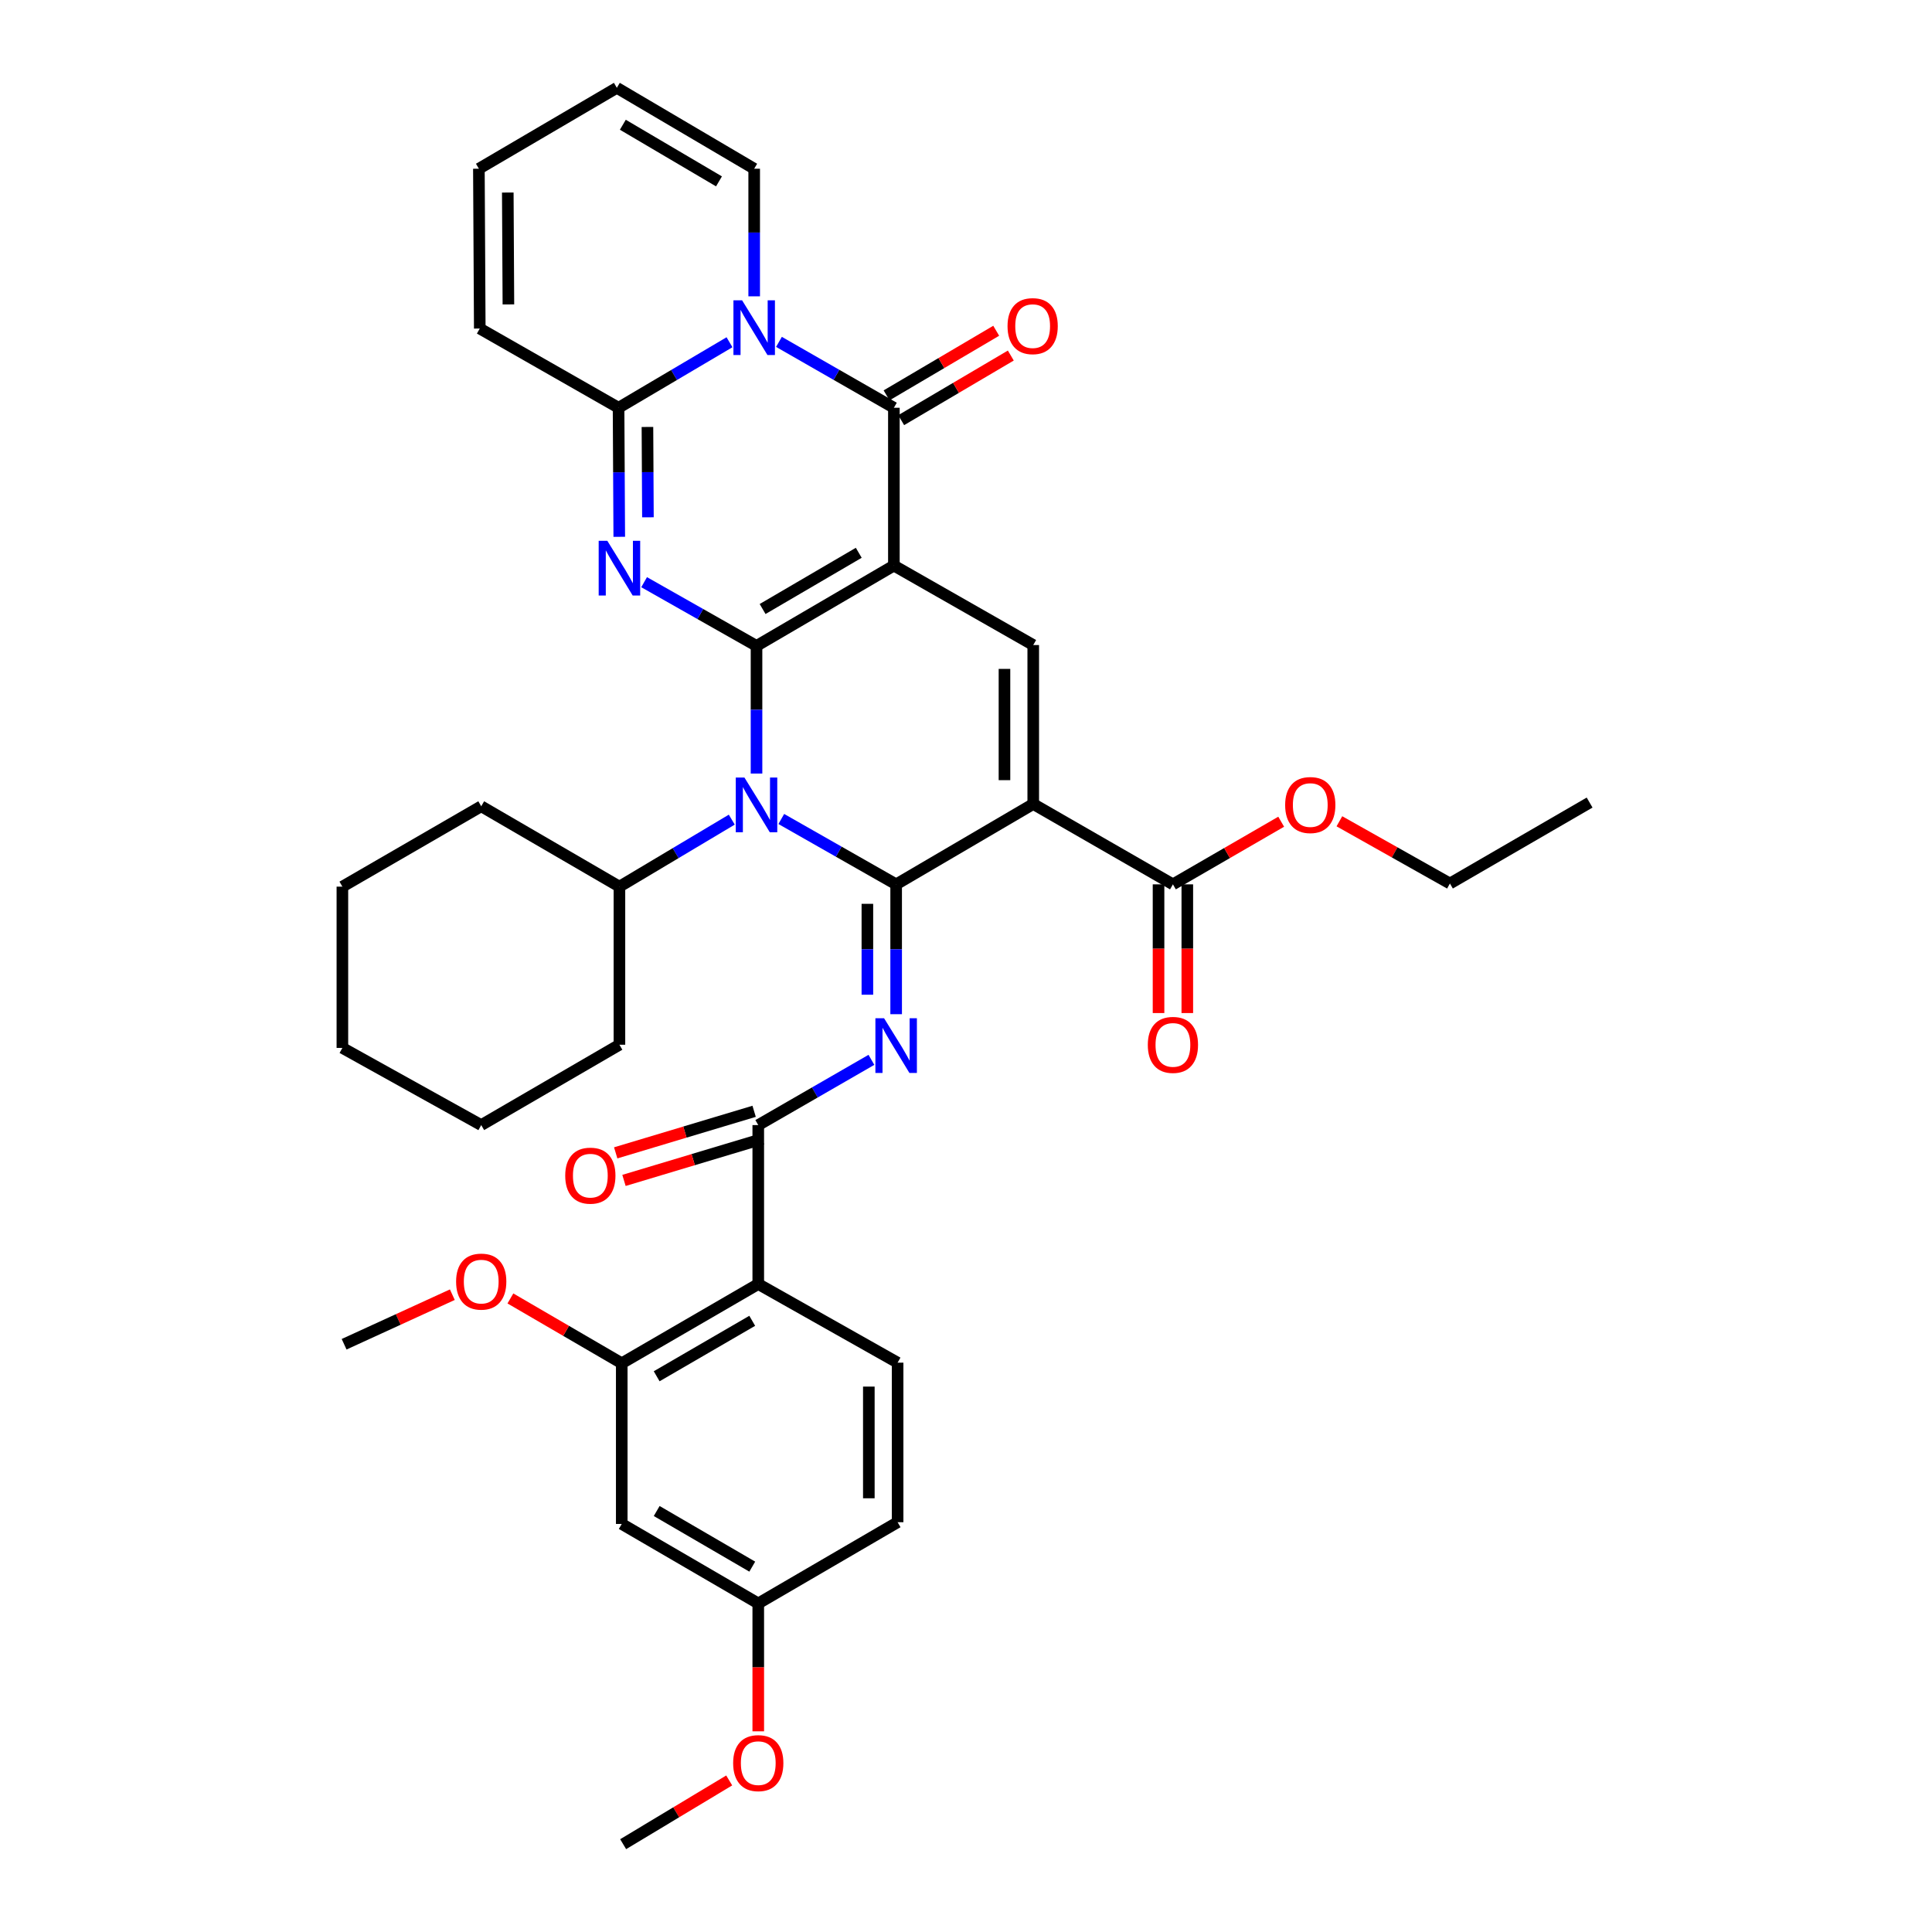 <?xml version='1.0' encoding='iso-8859-1'?>
<svg version='1.1' baseProfile='full'
              xmlns='http://www.w3.org/2000/svg'
                      xmlns:rdkit='http://www.rdkit.org/xml'
                      xmlns:xlink='http://www.w3.org/1999/xlink'
                  xml:space='preserve'
width='1000px' height='1000px' viewBox='0 0 1000 1000'>
<!-- END OF HEADER -->
<rect style='opacity:1.0;fill:#FFFFFF;stroke:none' width='1000' height='1000' x='0' y='0'> </rect>
<path class='bond-0' d='M 391.574,334.316 L 462.672,292.744' style='fill:none;fill-rule:evenodd;stroke:#000000;stroke-width:6px;stroke-linecap:butt;stroke-linejoin:miter;stroke-opacity:1' />
<path class='bond-0' d='M 394.722,315.225 L 444.491,286.124' style='fill:none;fill-rule:evenodd;stroke:#000000;stroke-width:6px;stroke-linecap:butt;stroke-linejoin:miter;stroke-opacity:1' />
<path class='bond-2' d='M 391.574,334.316 L 391.574,367.353' style='fill:none;fill-rule:evenodd;stroke:#000000;stroke-width:6px;stroke-linecap:butt;stroke-linejoin:miter;stroke-opacity:1' />
<path class='bond-2' d='M 391.574,367.353 L 391.574,400.39' style='fill:none;fill-rule:evenodd;stroke:#0000FF;stroke-width:6px;stroke-linecap:butt;stroke-linejoin:miter;stroke-opacity:1' />
<path class='bond-3' d='M 391.574,334.316 L 362.484,317.826' style='fill:none;fill-rule:evenodd;stroke:#000000;stroke-width:6px;stroke-linecap:butt;stroke-linejoin:miter;stroke-opacity:1' />
<path class='bond-3' d='M 362.484,317.826 L 333.395,301.336' style='fill:none;fill-rule:evenodd;stroke:#0000FF;stroke-width:6px;stroke-linecap:butt;stroke-linejoin:miter;stroke-opacity:1' />
<path class='bond-5' d='M 462.672,292.744 L 462.672,211.056' style='fill:none;fill-rule:evenodd;stroke:#000000;stroke-width:6px;stroke-linecap:butt;stroke-linejoin:miter;stroke-opacity:1' />
<path class='bond-9' d='M 462.672,292.744 L 534.805,333.877' style='fill:none;fill-rule:evenodd;stroke:#000000;stroke-width:6px;stroke-linecap:butt;stroke-linejoin:miter;stroke-opacity:1' />
<path class='bond-1' d='M 463.847,457.741 L 434.12,440.822' style='fill:none;fill-rule:evenodd;stroke:#000000;stroke-width:6px;stroke-linecap:butt;stroke-linejoin:miter;stroke-opacity:1' />
<path class='bond-1' d='M 434.12,440.822 L 404.393,423.904' style='fill:none;fill-rule:evenodd;stroke:#0000FF;stroke-width:6px;stroke-linecap:butt;stroke-linejoin:miter;stroke-opacity:1' />
<path class='bond-4' d='M 463.847,457.741 L 534.805,416.153' style='fill:none;fill-rule:evenodd;stroke:#000000;stroke-width:6px;stroke-linecap:butt;stroke-linejoin:miter;stroke-opacity:1' />
<path class='bond-7' d='M 463.847,457.741 L 463.847,491.343' style='fill:none;fill-rule:evenodd;stroke:#000000;stroke-width:6px;stroke-linecap:butt;stroke-linejoin:miter;stroke-opacity:1' />
<path class='bond-7' d='M 463.847,491.343 L 463.847,524.945' style='fill:none;fill-rule:evenodd;stroke:#0000FF;stroke-width:6px;stroke-linecap:butt;stroke-linejoin:miter;stroke-opacity:1' />
<path class='bond-7' d='M 448.955,467.822 L 448.955,491.343' style='fill:none;fill-rule:evenodd;stroke:#000000;stroke-width:6px;stroke-linecap:butt;stroke-linejoin:miter;stroke-opacity:1' />
<path class='bond-7' d='M 448.955,491.343 L 448.955,514.865' style='fill:none;fill-rule:evenodd;stroke:#0000FF;stroke-width:6px;stroke-linecap:butt;stroke-linejoin:miter;stroke-opacity:1' />
<path class='bond-19' d='M 378.768,424.244 L 349.692,441.584' style='fill:none;fill-rule:evenodd;stroke:#0000FF;stroke-width:6px;stroke-linecap:butt;stroke-linejoin:miter;stroke-opacity:1' />
<path class='bond-19' d='M 349.692,441.584 L 320.616,458.924' style='fill:none;fill-rule:evenodd;stroke:#000000;stroke-width:6px;stroke-linecap:butt;stroke-linejoin:miter;stroke-opacity:1' />
<path class='bond-8' d='M 320.528,277.856 L 320.349,244.456' style='fill:none;fill-rule:evenodd;stroke:#0000FF;stroke-width:6px;stroke-linecap:butt;stroke-linejoin:miter;stroke-opacity:1' />
<path class='bond-8' d='M 320.349,244.456 L 320.169,211.056' style='fill:none;fill-rule:evenodd;stroke:#000000;stroke-width:6px;stroke-linecap:butt;stroke-linejoin:miter;stroke-opacity:1' />
<path class='bond-8' d='M 335.366,267.756 L 335.24,244.376' style='fill:none;fill-rule:evenodd;stroke:#0000FF;stroke-width:6px;stroke-linecap:butt;stroke-linejoin:miter;stroke-opacity:1' />
<path class='bond-8' d='M 335.24,244.376 L 335.114,220.996' style='fill:none;fill-rule:evenodd;stroke:#000000;stroke-width:6px;stroke-linecap:butt;stroke-linejoin:miter;stroke-opacity:1' />
<path class='bond-12' d='M 534.805,416.153 L 607.103,457.741' style='fill:none;fill-rule:evenodd;stroke:#000000;stroke-width:6px;stroke-linecap:butt;stroke-linejoin:miter;stroke-opacity:1' />
<path class='bond-38' d='M 534.805,416.153 L 534.805,333.877' style='fill:none;fill-rule:evenodd;stroke:#000000;stroke-width:6px;stroke-linecap:butt;stroke-linejoin:miter;stroke-opacity:1' />
<path class='bond-38' d='M 519.913,403.811 L 519.913,346.219' style='fill:none;fill-rule:evenodd;stroke:#000000;stroke-width:6px;stroke-linecap:butt;stroke-linejoin:miter;stroke-opacity:1' />
<path class='bond-17' d='M 466.453,217.47 L 494.824,200.749' style='fill:none;fill-rule:evenodd;stroke:#000000;stroke-width:6px;stroke-linecap:butt;stroke-linejoin:miter;stroke-opacity:1' />
<path class='bond-17' d='M 494.824,200.749 L 523.195,184.028' style='fill:none;fill-rule:evenodd;stroke:#FF0000;stroke-width:6px;stroke-linecap:butt;stroke-linejoin:miter;stroke-opacity:1' />
<path class='bond-17' d='M 458.891,204.641 L 487.263,187.92' style='fill:none;fill-rule:evenodd;stroke:#000000;stroke-width:6px;stroke-linecap:butt;stroke-linejoin:miter;stroke-opacity:1' />
<path class='bond-17' d='M 487.263,187.92 L 515.634,171.199' style='fill:none;fill-rule:evenodd;stroke:#FF0000;stroke-width:6px;stroke-linecap:butt;stroke-linejoin:miter;stroke-opacity:1' />
<path class='bond-39' d='M 462.672,211.056 L 432.931,194.004' style='fill:none;fill-rule:evenodd;stroke:#000000;stroke-width:6px;stroke-linecap:butt;stroke-linejoin:miter;stroke-opacity:1' />
<path class='bond-39' d='M 432.931,194.004 L 403.189,176.952' style='fill:none;fill-rule:evenodd;stroke:#0000FF;stroke-width:6px;stroke-linecap:butt;stroke-linejoin:miter;stroke-opacity:1' />
<path class='bond-6' d='M 377.588,177.146 L 348.878,194.101' style='fill:none;fill-rule:evenodd;stroke:#0000FF;stroke-width:6px;stroke-linecap:butt;stroke-linejoin:miter;stroke-opacity:1' />
<path class='bond-6' d='M 348.878,194.101 L 320.169,211.056' style='fill:none;fill-rule:evenodd;stroke:#000000;stroke-width:6px;stroke-linecap:butt;stroke-linejoin:miter;stroke-opacity:1' />
<path class='bond-14' d='M 390.366,153.383 L 390.366,120.358' style='fill:none;fill-rule:evenodd;stroke:#0000FF;stroke-width:6px;stroke-linecap:butt;stroke-linejoin:miter;stroke-opacity:1' />
<path class='bond-14' d='M 390.366,120.358 L 390.366,87.333' style='fill:none;fill-rule:evenodd;stroke:#000000;stroke-width:6px;stroke-linecap:butt;stroke-linejoin:miter;stroke-opacity:1' />
<path class='bond-10' d='M 451.047,548.571 L 421.761,565.456' style='fill:none;fill-rule:evenodd;stroke:#0000FF;stroke-width:6px;stroke-linecap:butt;stroke-linejoin:miter;stroke-opacity:1' />
<path class='bond-10' d='M 421.761,565.456 L 392.475,582.342' style='fill:none;fill-rule:evenodd;stroke:#000000;stroke-width:6px;stroke-linecap:butt;stroke-linejoin:miter;stroke-opacity:1' />
<path class='bond-18' d='M 320.169,211.056 L 248.326,170.055' style='fill:none;fill-rule:evenodd;stroke:#000000;stroke-width:6px;stroke-linecap:butt;stroke-linejoin:miter;stroke-opacity:1' />
<path class='bond-11' d='M 392.475,582.342 L 392.475,664.617' style='fill:none;fill-rule:evenodd;stroke:#000000;stroke-width:6px;stroke-linecap:butt;stroke-linejoin:miter;stroke-opacity:1' />
<path class='bond-20' d='M 390.334,575.21 L 354.511,585.965' style='fill:none;fill-rule:evenodd;stroke:#000000;stroke-width:6px;stroke-linecap:butt;stroke-linejoin:miter;stroke-opacity:1' />
<path class='bond-20' d='M 354.511,585.965 L 318.687,596.72' style='fill:none;fill-rule:evenodd;stroke:#FF0000;stroke-width:6px;stroke-linecap:butt;stroke-linejoin:miter;stroke-opacity:1' />
<path class='bond-20' d='M 394.616,589.473 L 358.792,600.228' style='fill:none;fill-rule:evenodd;stroke:#000000;stroke-width:6px;stroke-linecap:butt;stroke-linejoin:miter;stroke-opacity:1' />
<path class='bond-20' d='M 358.792,600.228 L 322.968,610.982' style='fill:none;fill-rule:evenodd;stroke:#FF0000;stroke-width:6px;stroke-linecap:butt;stroke-linejoin:miter;stroke-opacity:1' />
<path class='bond-13' d='M 392.475,664.617 L 321.815,705.626' style='fill:none;fill-rule:evenodd;stroke:#000000;stroke-width:6px;stroke-linecap:butt;stroke-linejoin:miter;stroke-opacity:1' />
<path class='bond-13' d='M 389.351,683.648 L 339.889,712.354' style='fill:none;fill-rule:evenodd;stroke:#000000;stroke-width:6px;stroke-linecap:butt;stroke-linejoin:miter;stroke-opacity:1' />
<path class='bond-15' d='M 392.475,664.617 L 464.6,705.312' style='fill:none;fill-rule:evenodd;stroke:#000000;stroke-width:6px;stroke-linecap:butt;stroke-linejoin:miter;stroke-opacity:1' />
<path class='bond-21' d='M 599.657,457.741 L 599.657,491.05' style='fill:none;fill-rule:evenodd;stroke:#000000;stroke-width:6px;stroke-linecap:butt;stroke-linejoin:miter;stroke-opacity:1' />
<path class='bond-21' d='M 599.657,491.05 L 599.657,524.358' style='fill:none;fill-rule:evenodd;stroke:#FF0000;stroke-width:6px;stroke-linecap:butt;stroke-linejoin:miter;stroke-opacity:1' />
<path class='bond-21' d='M 614.548,457.741 L 614.548,491.05' style='fill:none;fill-rule:evenodd;stroke:#000000;stroke-width:6px;stroke-linecap:butt;stroke-linejoin:miter;stroke-opacity:1' />
<path class='bond-21' d='M 614.548,491.05 L 614.548,524.358' style='fill:none;fill-rule:evenodd;stroke:#FF0000;stroke-width:6px;stroke-linecap:butt;stroke-linejoin:miter;stroke-opacity:1' />
<path class='bond-26' d='M 607.103,457.741 L 635.121,441.53' style='fill:none;fill-rule:evenodd;stroke:#000000;stroke-width:6px;stroke-linecap:butt;stroke-linejoin:miter;stroke-opacity:1' />
<path class='bond-26' d='M 635.121,441.53 L 663.14,425.318' style='fill:none;fill-rule:evenodd;stroke:#FF0000;stroke-width:6px;stroke-linecap:butt;stroke-linejoin:miter;stroke-opacity:1' />
<path class='bond-16' d='M 321.815,705.626 L 321.815,788.795' style='fill:none;fill-rule:evenodd;stroke:#000000;stroke-width:6px;stroke-linecap:butt;stroke-linejoin:miter;stroke-opacity:1' />
<path class='bond-27' d='M 321.815,705.626 L 292.999,688.849' style='fill:none;fill-rule:evenodd;stroke:#000000;stroke-width:6px;stroke-linecap:butt;stroke-linejoin:miter;stroke-opacity:1' />
<path class='bond-27' d='M 292.999,688.849 L 264.183,672.071' style='fill:none;fill-rule:evenodd;stroke:#FF0000;stroke-width:6px;stroke-linecap:butt;stroke-linejoin:miter;stroke-opacity:1' />
<path class='bond-40' d='M 390.366,87.333 L 319.276,45.455' style='fill:none;fill-rule:evenodd;stroke:#000000;stroke-width:6px;stroke-linecap:butt;stroke-linejoin:miter;stroke-opacity:1' />
<path class='bond-40' d='M 372.144,93.882 L 322.381,64.567' style='fill:none;fill-rule:evenodd;stroke:#000000;stroke-width:6px;stroke-linecap:butt;stroke-linejoin:miter;stroke-opacity:1' />
<path class='bond-25' d='M 464.6,705.312 L 464.6,787.893' style='fill:none;fill-rule:evenodd;stroke:#000000;stroke-width:6px;stroke-linecap:butt;stroke-linejoin:miter;stroke-opacity:1' />
<path class='bond-25' d='M 449.708,717.699 L 449.708,775.506' style='fill:none;fill-rule:evenodd;stroke:#000000;stroke-width:6px;stroke-linecap:butt;stroke-linejoin:miter;stroke-opacity:1' />
<path class='bond-42' d='M 321.815,788.795 L 392.475,829.929' style='fill:none;fill-rule:evenodd;stroke:#000000;stroke-width:6px;stroke-linecap:butt;stroke-linejoin:miter;stroke-opacity:1' />
<path class='bond-42' d='M 339.906,782.096 L 389.368,810.889' style='fill:none;fill-rule:evenodd;stroke:#000000;stroke-width:6px;stroke-linecap:butt;stroke-linejoin:miter;stroke-opacity:1' />
<path class='bond-23' d='M 248.326,170.055 L 247.871,87.333' style='fill:none;fill-rule:evenodd;stroke:#000000;stroke-width:6px;stroke-linecap:butt;stroke-linejoin:miter;stroke-opacity:1' />
<path class='bond-23' d='M 263.149,157.565 L 262.83,99.659' style='fill:none;fill-rule:evenodd;stroke:#000000;stroke-width:6px;stroke-linecap:butt;stroke-linejoin:miter;stroke-opacity:1' />
<path class='bond-29' d='M 320.616,458.924 L 249.079,417.328' style='fill:none;fill-rule:evenodd;stroke:#000000;stroke-width:6px;stroke-linecap:butt;stroke-linejoin:miter;stroke-opacity:1' />
<path class='bond-30' d='M 320.616,458.924 L 320.616,540.753' style='fill:none;fill-rule:evenodd;stroke:#000000;stroke-width:6px;stroke-linecap:butt;stroke-linejoin:miter;stroke-opacity:1' />
<path class='bond-22' d='M 319.276,45.455 L 247.871,87.333' style='fill:none;fill-rule:evenodd;stroke:#000000;stroke-width:6px;stroke-linecap:butt;stroke-linejoin:miter;stroke-opacity:1' />
<path class='bond-24' d='M 392.475,829.929 L 464.6,787.893' style='fill:none;fill-rule:evenodd;stroke:#000000;stroke-width:6px;stroke-linecap:butt;stroke-linejoin:miter;stroke-opacity:1' />
<path class='bond-28' d='M 392.475,829.929 L 392.475,863.027' style='fill:none;fill-rule:evenodd;stroke:#000000;stroke-width:6px;stroke-linecap:butt;stroke-linejoin:miter;stroke-opacity:1' />
<path class='bond-28' d='M 392.475,863.027 L 392.475,896.126' style='fill:none;fill-rule:evenodd;stroke:#FF0000;stroke-width:6px;stroke-linecap:butt;stroke-linejoin:miter;stroke-opacity:1' />
<path class='bond-31' d='M 693.267,425.094 L 721.875,441.198' style='fill:none;fill-rule:evenodd;stroke:#FF0000;stroke-width:6px;stroke-linecap:butt;stroke-linejoin:miter;stroke-opacity:1' />
<path class='bond-31' d='M 721.875,441.198 L 750.483,457.303' style='fill:none;fill-rule:evenodd;stroke:#000000;stroke-width:6px;stroke-linecap:butt;stroke-linejoin:miter;stroke-opacity:1' />
<path class='bond-32' d='M 234.127,670.125 L 206.12,682.953' style='fill:none;fill-rule:evenodd;stroke:#FF0000;stroke-width:6px;stroke-linecap:butt;stroke-linejoin:miter;stroke-opacity:1' />
<path class='bond-32' d='M 206.12,682.953 L 178.113,695.781' style='fill:none;fill-rule:evenodd;stroke:#000000;stroke-width:6px;stroke-linecap:butt;stroke-linejoin:miter;stroke-opacity:1' />
<path class='bond-33' d='M 377.436,921.55 L 349.989,938.048' style='fill:none;fill-rule:evenodd;stroke:#FF0000;stroke-width:6px;stroke-linecap:butt;stroke-linejoin:miter;stroke-opacity:1' />
<path class='bond-33' d='M 349.989,938.048 L 322.543,954.545' style='fill:none;fill-rule:evenodd;stroke:#000000;stroke-width:6px;stroke-linecap:butt;stroke-linejoin:miter;stroke-opacity:1' />
<path class='bond-36' d='M 249.079,417.328 L 177.219,458.924' style='fill:none;fill-rule:evenodd;stroke:#000000;stroke-width:6px;stroke-linecap:butt;stroke-linejoin:miter;stroke-opacity:1' />
<path class='bond-35' d='M 320.616,540.753 L 249.079,582.342' style='fill:none;fill-rule:evenodd;stroke:#000000;stroke-width:6px;stroke-linecap:butt;stroke-linejoin:miter;stroke-opacity:1' />
<path class='bond-34' d='M 750.483,457.303 L 822.781,415.408' style='fill:none;fill-rule:evenodd;stroke:#000000;stroke-width:6px;stroke-linecap:butt;stroke-linejoin:miter;stroke-opacity:1' />
<path class='bond-37' d='M 249.079,582.342 L 177.219,542.399' style='fill:none;fill-rule:evenodd;stroke:#000000;stroke-width:6px;stroke-linecap:butt;stroke-linejoin:miter;stroke-opacity:1' />
<path class='bond-41' d='M 177.219,458.924 L 177.219,542.399' style='fill:none;fill-rule:evenodd;stroke:#000000;stroke-width:6px;stroke-linecap:butt;stroke-linejoin:miter;stroke-opacity:1' />
<path  class='atom-3' d='M 385.314 402.448
L 394.594 417.448
Q 395.514 418.928, 396.994 421.608
Q 398.474 424.288, 398.554 424.448
L 398.554 402.448
L 402.314 402.448
L 402.314 430.768
L 398.434 430.768
L 388.474 414.368
Q 387.314 412.448, 386.074 410.248
Q 384.874 408.048, 384.514 407.368
L 384.514 430.768
L 380.834 430.768
L 380.834 402.448
L 385.314 402.448
' fill='#0000FF'/>
<path  class='atom-4' d='M 314.356 279.932
L 323.636 294.932
Q 324.556 296.412, 326.036 299.092
Q 327.516 301.772, 327.596 301.932
L 327.596 279.932
L 331.356 279.932
L 331.356 308.252
L 327.476 308.252
L 317.516 291.852
Q 316.356 289.932, 315.116 287.732
Q 313.916 285.532, 313.556 284.852
L 313.556 308.252
L 309.876 308.252
L 309.876 279.932
L 314.356 279.932
' fill='#0000FF'/>
<path  class='atom-7' d='M 384.106 155.44
L 393.386 170.44
Q 394.306 171.92, 395.786 174.6
Q 397.266 177.28, 397.346 177.44
L 397.346 155.44
L 401.106 155.44
L 401.106 183.76
L 397.226 183.76
L 387.266 167.36
Q 386.106 165.44, 384.866 163.24
Q 383.666 161.04, 383.306 160.36
L 383.306 183.76
L 379.626 183.76
L 379.626 155.44
L 384.106 155.44
' fill='#0000FF'/>
<path  class='atom-8' d='M 457.587 527.031
L 466.867 542.031
Q 467.787 543.511, 469.267 546.191
Q 470.747 548.871, 470.827 549.031
L 470.827 527.031
L 474.587 527.031
L 474.587 555.351
L 470.707 555.351
L 460.747 538.951
Q 459.587 537.031, 458.347 534.831
Q 457.147 532.631, 456.787 531.951
L 456.787 555.351
L 453.107 555.351
L 453.107 527.031
L 457.587 527.031
' fill='#0000FF'/>
<path  class='atom-18' d='M 521.499 168.803
Q 521.499 162.003, 524.859 158.203
Q 528.219 154.403, 534.499 154.403
Q 540.779 154.403, 544.139 158.203
Q 547.499 162.003, 547.499 168.803
Q 547.499 175.683, 544.099 179.603
Q 540.699 183.483, 534.499 183.483
Q 528.259 183.483, 524.859 179.603
Q 521.499 175.723, 521.499 168.803
M 534.499 180.283
Q 538.819 180.283, 541.139 177.403
Q 543.499 174.483, 543.499 168.803
Q 543.499 163.243, 541.139 160.443
Q 538.819 157.603, 534.499 157.603
Q 530.179 157.603, 527.819 160.403
Q 525.499 163.203, 525.499 168.803
Q 525.499 174.523, 527.819 177.403
Q 530.179 180.283, 534.499 180.283
' fill='#FF0000'/>
<path  class='atom-21' d='M 292.559 608.515
Q 292.559 601.715, 295.919 597.915
Q 299.279 594.115, 305.559 594.115
Q 311.839 594.115, 315.199 597.915
Q 318.559 601.715, 318.559 608.515
Q 318.559 615.395, 315.159 619.315
Q 311.759 623.195, 305.559 623.195
Q 299.319 623.195, 295.919 619.315
Q 292.559 615.435, 292.559 608.515
M 305.559 619.995
Q 309.879 619.995, 312.199 617.115
Q 314.559 614.195, 314.559 608.515
Q 314.559 602.955, 312.199 600.155
Q 309.879 597.315, 305.559 597.315
Q 301.239 597.315, 298.879 600.115
Q 296.559 602.915, 296.559 608.515
Q 296.559 614.235, 298.879 617.115
Q 301.239 619.995, 305.559 619.995
' fill='#FF0000'/>
<path  class='atom-22' d='M 594.103 540.833
Q 594.103 534.033, 597.463 530.233
Q 600.823 526.433, 607.103 526.433
Q 613.383 526.433, 616.743 530.233
Q 620.103 534.033, 620.103 540.833
Q 620.103 547.713, 616.703 551.633
Q 613.303 555.513, 607.103 555.513
Q 600.863 555.513, 597.463 551.633
Q 594.103 547.753, 594.103 540.833
M 607.103 552.313
Q 611.423 552.313, 613.743 549.433
Q 616.103 546.513, 616.103 540.833
Q 616.103 535.273, 613.743 532.473
Q 611.423 529.633, 607.103 529.633
Q 602.783 529.633, 600.423 532.433
Q 598.103 535.233, 598.103 540.833
Q 598.103 546.553, 600.423 549.433
Q 602.783 552.313, 607.103 552.313
' fill='#FF0000'/>
<path  class='atom-27' d='M 665.193 416.688
Q 665.193 409.888, 668.553 406.088
Q 671.913 402.288, 678.193 402.288
Q 684.473 402.288, 687.833 406.088
Q 691.193 409.888, 691.193 416.688
Q 691.193 423.568, 687.793 427.488
Q 684.393 431.368, 678.193 431.368
Q 671.953 431.368, 668.553 427.488
Q 665.193 423.608, 665.193 416.688
M 678.193 428.168
Q 682.513 428.168, 684.833 425.288
Q 687.193 422.368, 687.193 416.688
Q 687.193 411.128, 684.833 408.328
Q 682.513 405.488, 678.193 405.488
Q 673.873 405.488, 671.513 408.288
Q 669.193 411.088, 669.193 416.688
Q 669.193 422.408, 671.513 425.288
Q 673.873 428.168, 678.193 428.168
' fill='#FF0000'/>
<path  class='atom-28' d='M 236.079 663.357
Q 236.079 656.557, 239.439 652.757
Q 242.799 648.957, 249.079 648.957
Q 255.359 648.957, 258.719 652.757
Q 262.079 656.557, 262.079 663.357
Q 262.079 670.237, 258.679 674.157
Q 255.279 678.037, 249.079 678.037
Q 242.839 678.037, 239.439 674.157
Q 236.079 670.277, 236.079 663.357
M 249.079 674.837
Q 253.399 674.837, 255.719 671.957
Q 258.079 669.037, 258.079 663.357
Q 258.079 657.797, 255.719 654.997
Q 253.399 652.157, 249.079 652.157
Q 244.759 652.157, 242.399 654.957
Q 240.079 657.757, 240.079 663.357
Q 240.079 669.077, 242.399 671.957
Q 244.759 674.837, 249.079 674.837
' fill='#FF0000'/>
<path  class='atom-29' d='M 379.475 912.59
Q 379.475 905.79, 382.835 901.99
Q 386.195 898.19, 392.475 898.19
Q 398.755 898.19, 402.115 901.99
Q 405.475 905.79, 405.475 912.59
Q 405.475 919.47, 402.075 923.39
Q 398.675 927.27, 392.475 927.27
Q 386.235 927.27, 382.835 923.39
Q 379.475 919.51, 379.475 912.59
M 392.475 924.07
Q 396.795 924.07, 399.115 921.19
Q 401.475 918.27, 401.475 912.59
Q 401.475 907.03, 399.115 904.23
Q 396.795 901.39, 392.475 901.39
Q 388.155 901.39, 385.795 904.19
Q 383.475 906.99, 383.475 912.59
Q 383.475 918.31, 385.795 921.19
Q 388.155 924.07, 392.475 924.07
' fill='#FF0000'/>
</svg>
